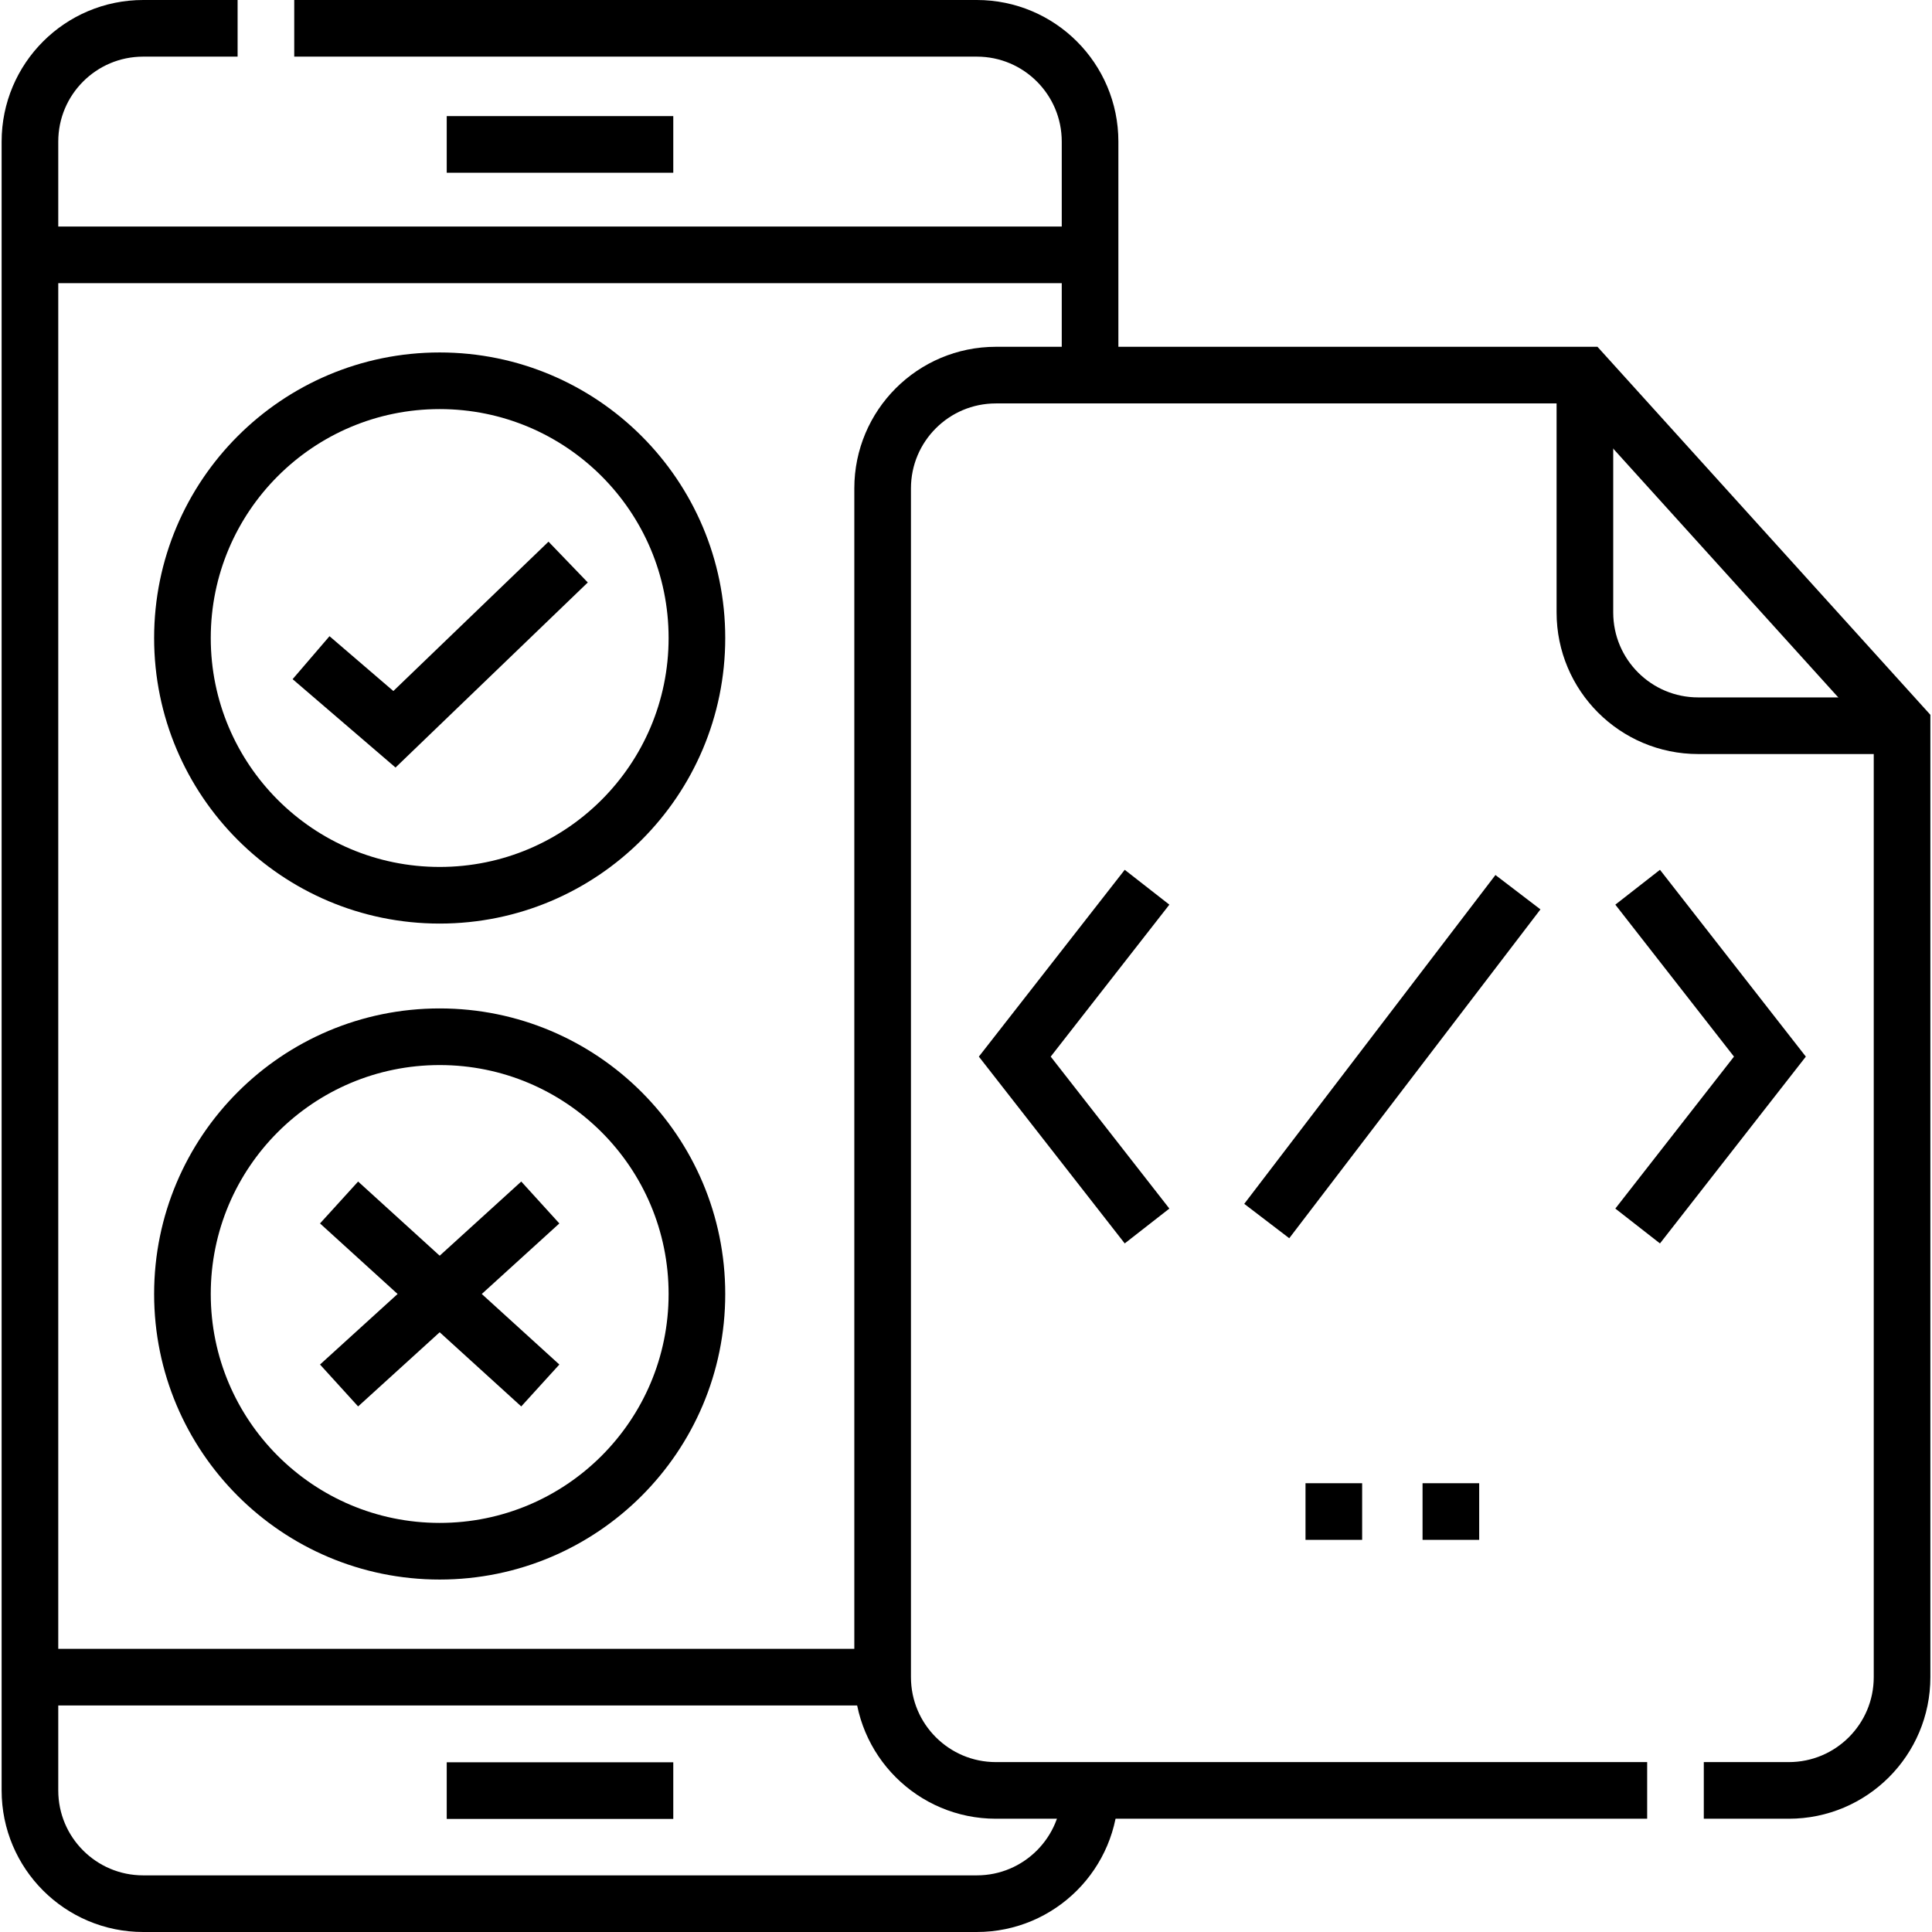 <svg version="1.1" id="Layer_1" xmlns="http://www.w3.org/2000/svg" xmlns:xlink="http://www.w3.org/1999/xlink" x="0px" y="0px" viewBox="0 0 511.7 511.7" style="enable-background:new 0 0 511.7 511.7;" xml:space="preserve">
<g>
	<g>
		<path style="fill:none;stroke:#000000;stroke-width:15;stroke-miterlimit:10;" d="M77.93,7.5h180.78c16.57,0,30,13.43,30,30v61.85&#10;&#9;&#9;&#9;"/>
		<path style="fill:none;stroke:#000000;stroke-width:15;stroke-miterlimit:10;" d="M62.93,7.5h-25c-16.57,0-30,13.43-30,30v436.7&#10;&#9;&#9;&#9;c0,16.57,13.43,30,30,30h220.78c16.57,0,30-13.43,30-30"/>
		<path style="fill:none;stroke:#000000;stroke-width:15;stroke-miterlimit:10;" d="M451.26,474.2h22.51c16.57,0,30-13.43,30-30&#10;&#9;&#9;&#9;V192.21l-84-92.86h-156c-16.57,0-30,13.43-30,30V444.2c0,16.57,13.43,30,30,30h172.49"/>
		<path style="fill:none;stroke:#000000;stroke-width:15;stroke-miterlimit:10;" d="M503.77,192.211h-54c-16.569,0-30-13.431-30-30&#10;&#9;&#9;&#9;V99.35"/>
		<g>
			<g>
				<polyline style="fill:none;stroke:#000000;stroke-width:15;stroke-miterlimit:10;" points="303.8,234.988 268.77,279.85 &#10;&#9;&#9;&#9;&#9;&#9;303.8,324.712 &#9;&#9;&#9;&#9;"/>
			</g>
			<g>
				<polyline style="fill:none;stroke:#000000;stroke-width:15;stroke-miterlimit:10;" points="433.74,234.988 468.77,279.85 &#10;&#9;&#9;&#9;&#9;&#9;433.74,324.712 &#9;&#9;&#9;&#9;"/>
			</g>
			
				<line style="fill:none;stroke:#000000;stroke-width:15;stroke-miterlimit:10;" x1="402.035" y1="236.303" x2="335.505" y2="323.397"/>
		</g>
		<line style="fill:none;stroke:#000000;stroke-width:15;stroke-miterlimit:10;" x1="233.77" y1="444.2" x2="7.935" y2="444.2"/>
		<line style="fill:none;stroke:#000000;stroke-width:15;stroke-miterlimit:10;" x1="7.935" y1="67.5" x2="288.705" y2="67.5"/>
		<g>
			<circle style="fill:none;stroke:#000000;stroke-width:15;stroke-miterlimit:10;" cx="116.452" cy="168.982" r="68.132"/>
			<polyline style="fill:none;stroke:#000000;stroke-width:15;stroke-miterlimit:10;" points="82.386,174.19 104.469,193.152 &#10;&#9;&#9;&#9;&#9;150.477,148.867 &#9;&#9;&#9;"/>
		</g>
		<g>
			<circle style="fill:none;stroke:#000000;stroke-width:15;stroke-miterlimit:10;" cx="116.452" cy="342.718" r="68.132"/>
			
				<line style="fill:none;stroke:#000000;stroke-width:15;stroke-miterlimit:10;" x1="89.803" y1="366.951" x2="143.101" y2="318.485"/>
			
				<line style="fill:none;stroke:#000000;stroke-width:15;stroke-miterlimit:10;" x1="143.101" y1="366.951" x2="89.803" y2="318.485"/>
		</g>
		<g>
			
				<line style="fill:none;stroke:#000000;stroke-width:15;stroke-miterlimit:10;" x1="118.32" y1="474.25" x2="178.32" y2="474.25"/>
			<line style="fill:none;stroke:#000000;stroke-width:15;stroke-miterlimit:10;" x1="118.32" y1="38.25" x2="178.32" y2="38.25"/>
		</g>
	</g>
	<g>
		
			<line style="fill:none;stroke:#000000;stroke-width:15;stroke-miterlimit:10;" x1="376.77" y1="400.339" x2="391.77" y2="400.339"/>
		
			<line style="fill:none;stroke:#000000;stroke-width:15;stroke-miterlimit:10;" x1="345.77" y1="400.339" x2="360.77" y2="400.339"/>
	</g>
</g>
<g>
</g>
<g>
</g>
<g>
</g>
<g>
</g>
<g>
</g>
<g>
</g>
<g>
</g>
<g>
</g>
<g>
</g>
<g>
</g>
<g>
</g>
<g>
</g>
<g>
</g>
<g>
</g>
<g>
</g>
</svg>